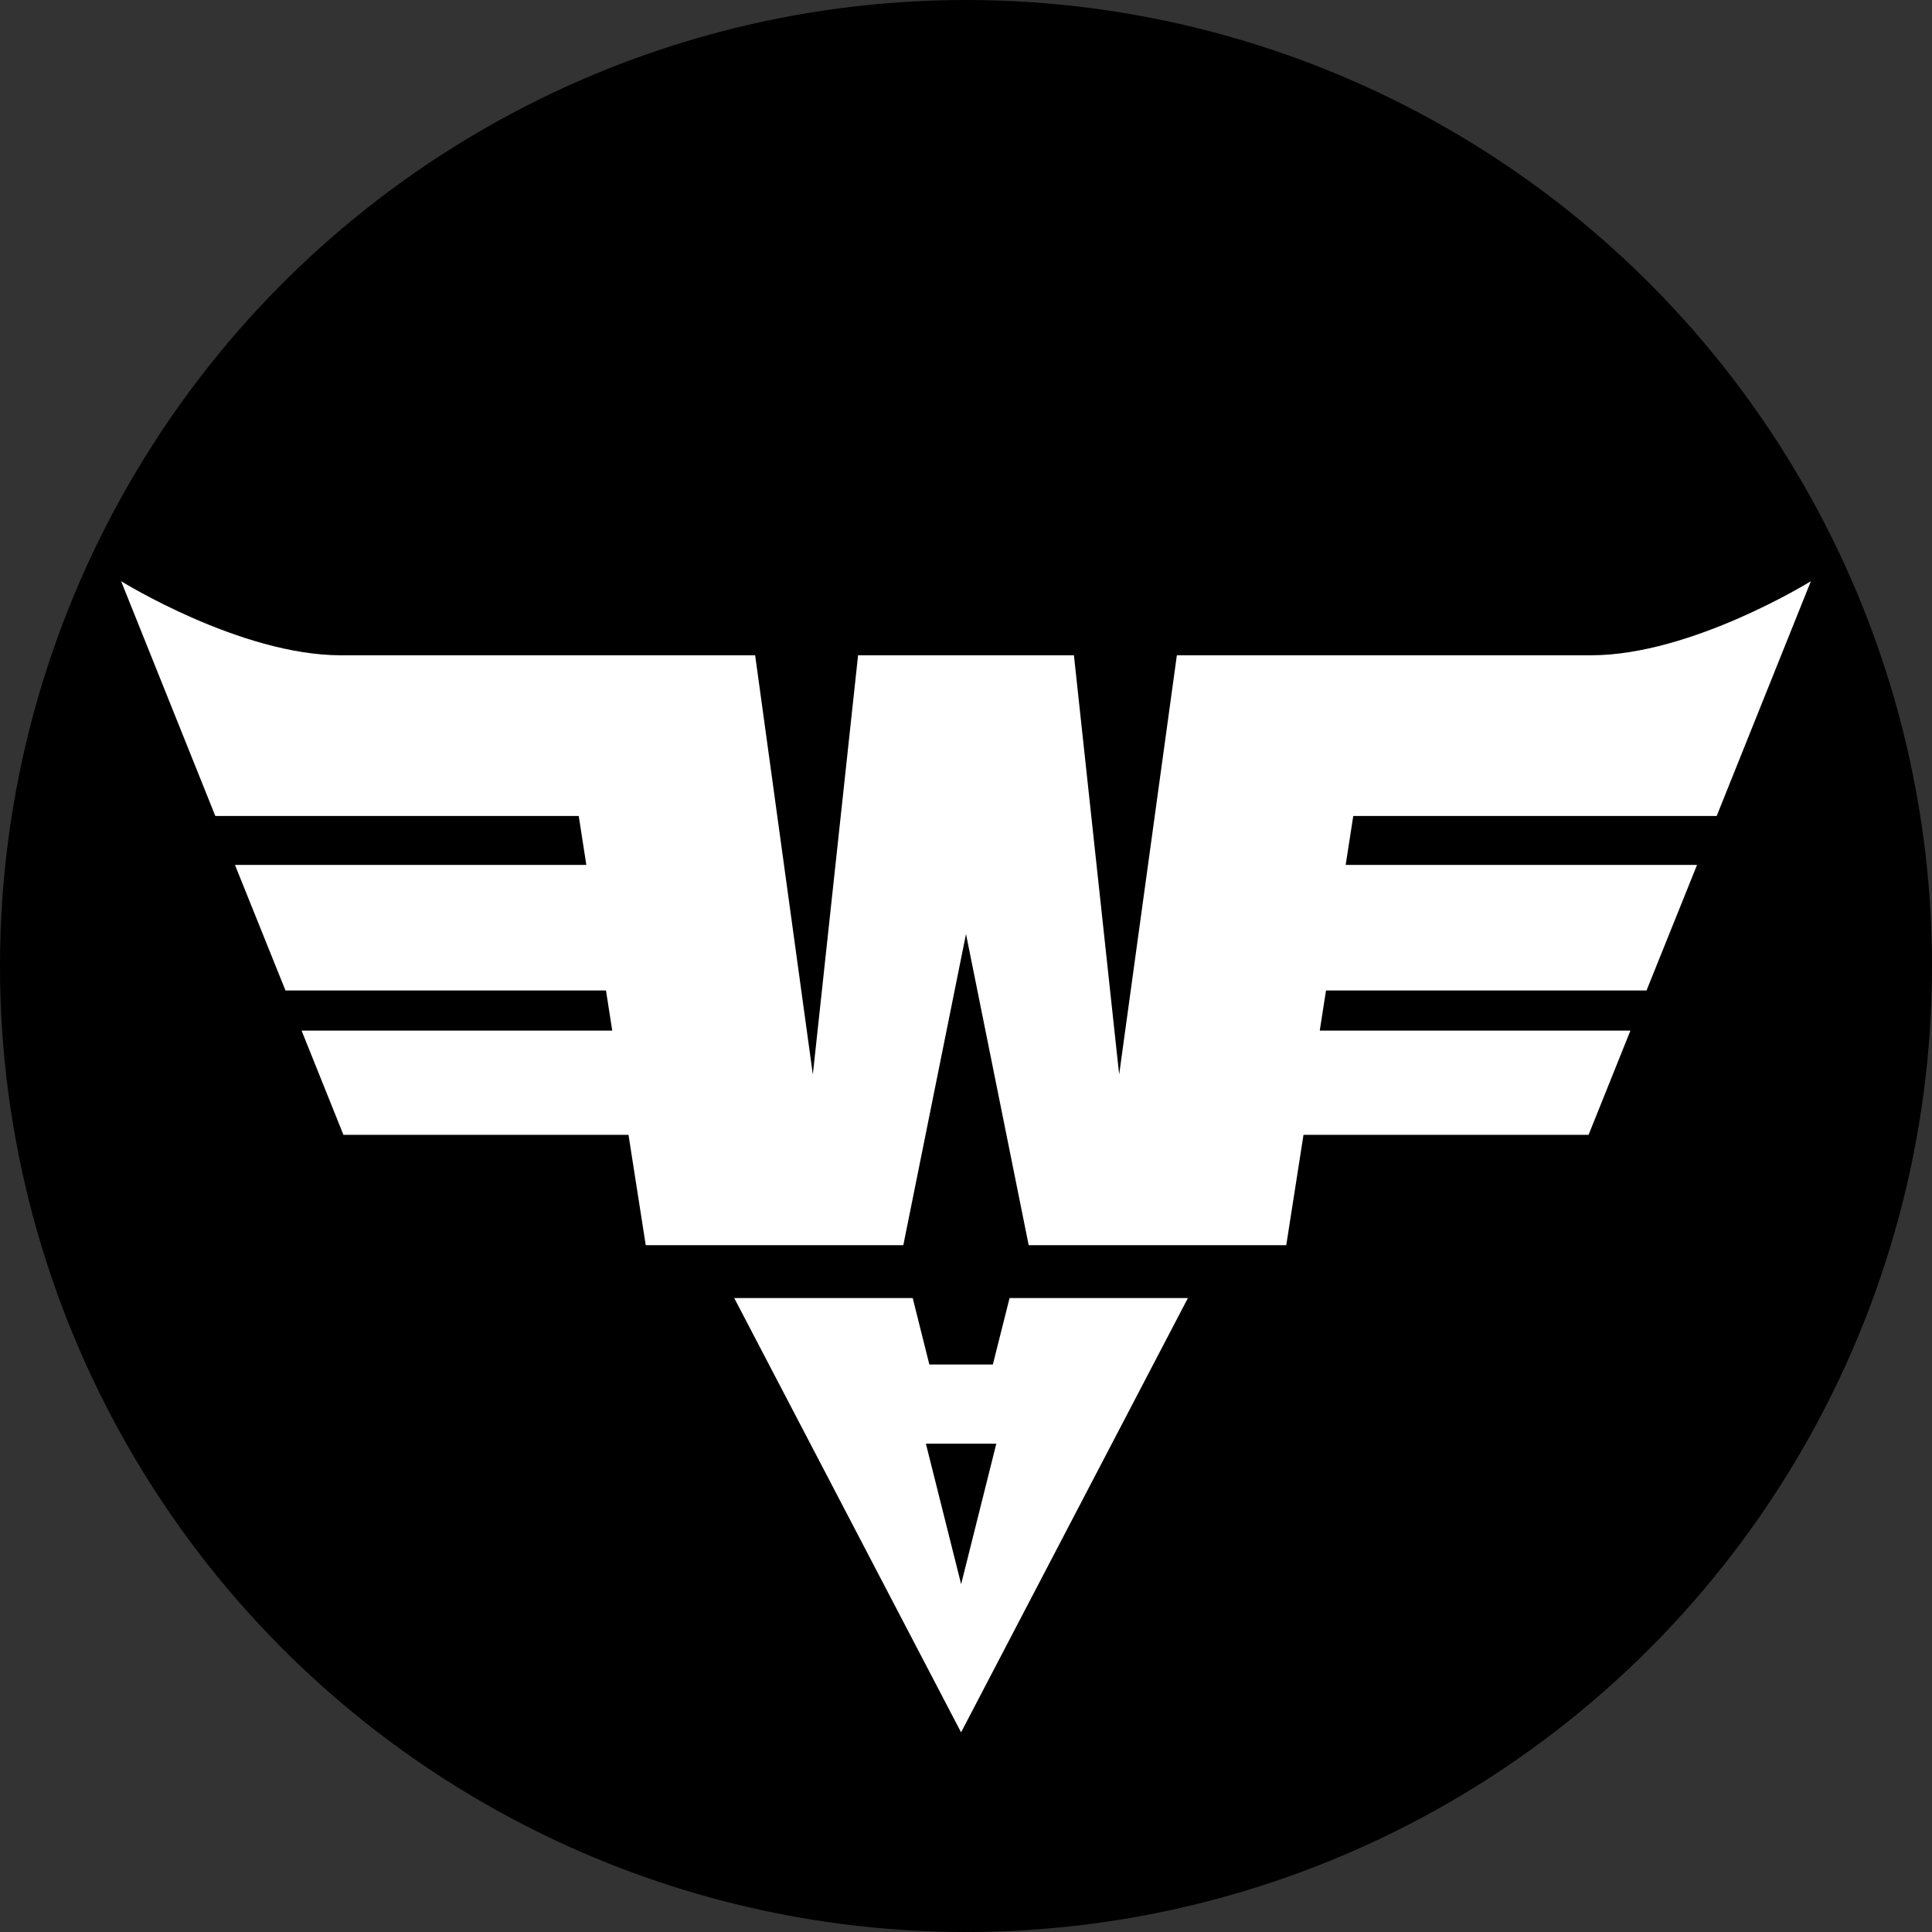 <?xml version="1.0" encoding="utf-8"?>
<!-- Generator: Adobe Illustrator 16.0.0, SVG Export Plug-In . SVG Version: 6.00 Build 0)  -->
<!DOCTYPE svg PUBLIC "-//W3C//DTD SVG 1.1//EN" "http://www.w3.org/Graphics/SVG/1.1/DTD/svg11.dtd">
<svg version="1.1" id="圖層_1" xmlns="http://www.w3.org/2000/svg" xmlns:xlink="http://www.w3.org/1999/xlink" x="0px" y="0px"
	 width="29px" height="29px" viewBox="85.75 0 29 29" enable-background="new 85.75 0 29 29" xml:space="preserve">
<rect x="85.75" y="0" width="29" height="29" fill="#333333" stroke="none"/>
<g>
	<polygon opacity="0.4" fill="#FF0000" points="100.727,20.482 100.977,19.484 99.523,19.484 99.773,20.482 	"/>
	<polygon opacity="0.4" fill="#FF0000" points="99.722,21.67 100.25,23.779 100.778,21.67 	"/>
	<circle cx="100.25" cy="14.5" r="14.5"/>
	<g>
		<path fill="#FFFFFF" d="M111.518,12.248l1.414-3.524c0,0-1.791,1.112-3.298,1.112c-0.667,0-6.219,0-6.219,0l-0.866,6.293
			l-0.679-6.293h-3.24l-0.679,6.293l-0.866-6.293c0,0-5.552,0-6.219,0c-1.507,0-3.298-1.112-3.298-1.112l1.414,3.524h5.455
			l0.114,0.735h-5.274l0.758,1.884h4.811l0.094,0.603h-4.663l0.628,1.564h4.279l0.259,1.657h3.866l0.941-4.671l0.941,4.671h3.866
			l0.259-1.657h4.279l0.628-1.564h-4.663l0.094-0.603h4.811l0.758-1.884h-5.274l0.114-0.735H111.518z"/>
		<path fill="#FFFFFF" d="M100.904,19.484l-0.251,0.998H99.7l-0.25-0.998h-2.679l3.405,6.519l3.405-6.519H100.904z M99.648,21.67
			h1.057l-0.528,2.109L99.648,21.67z"/>
	</g>
</g>
</svg>
